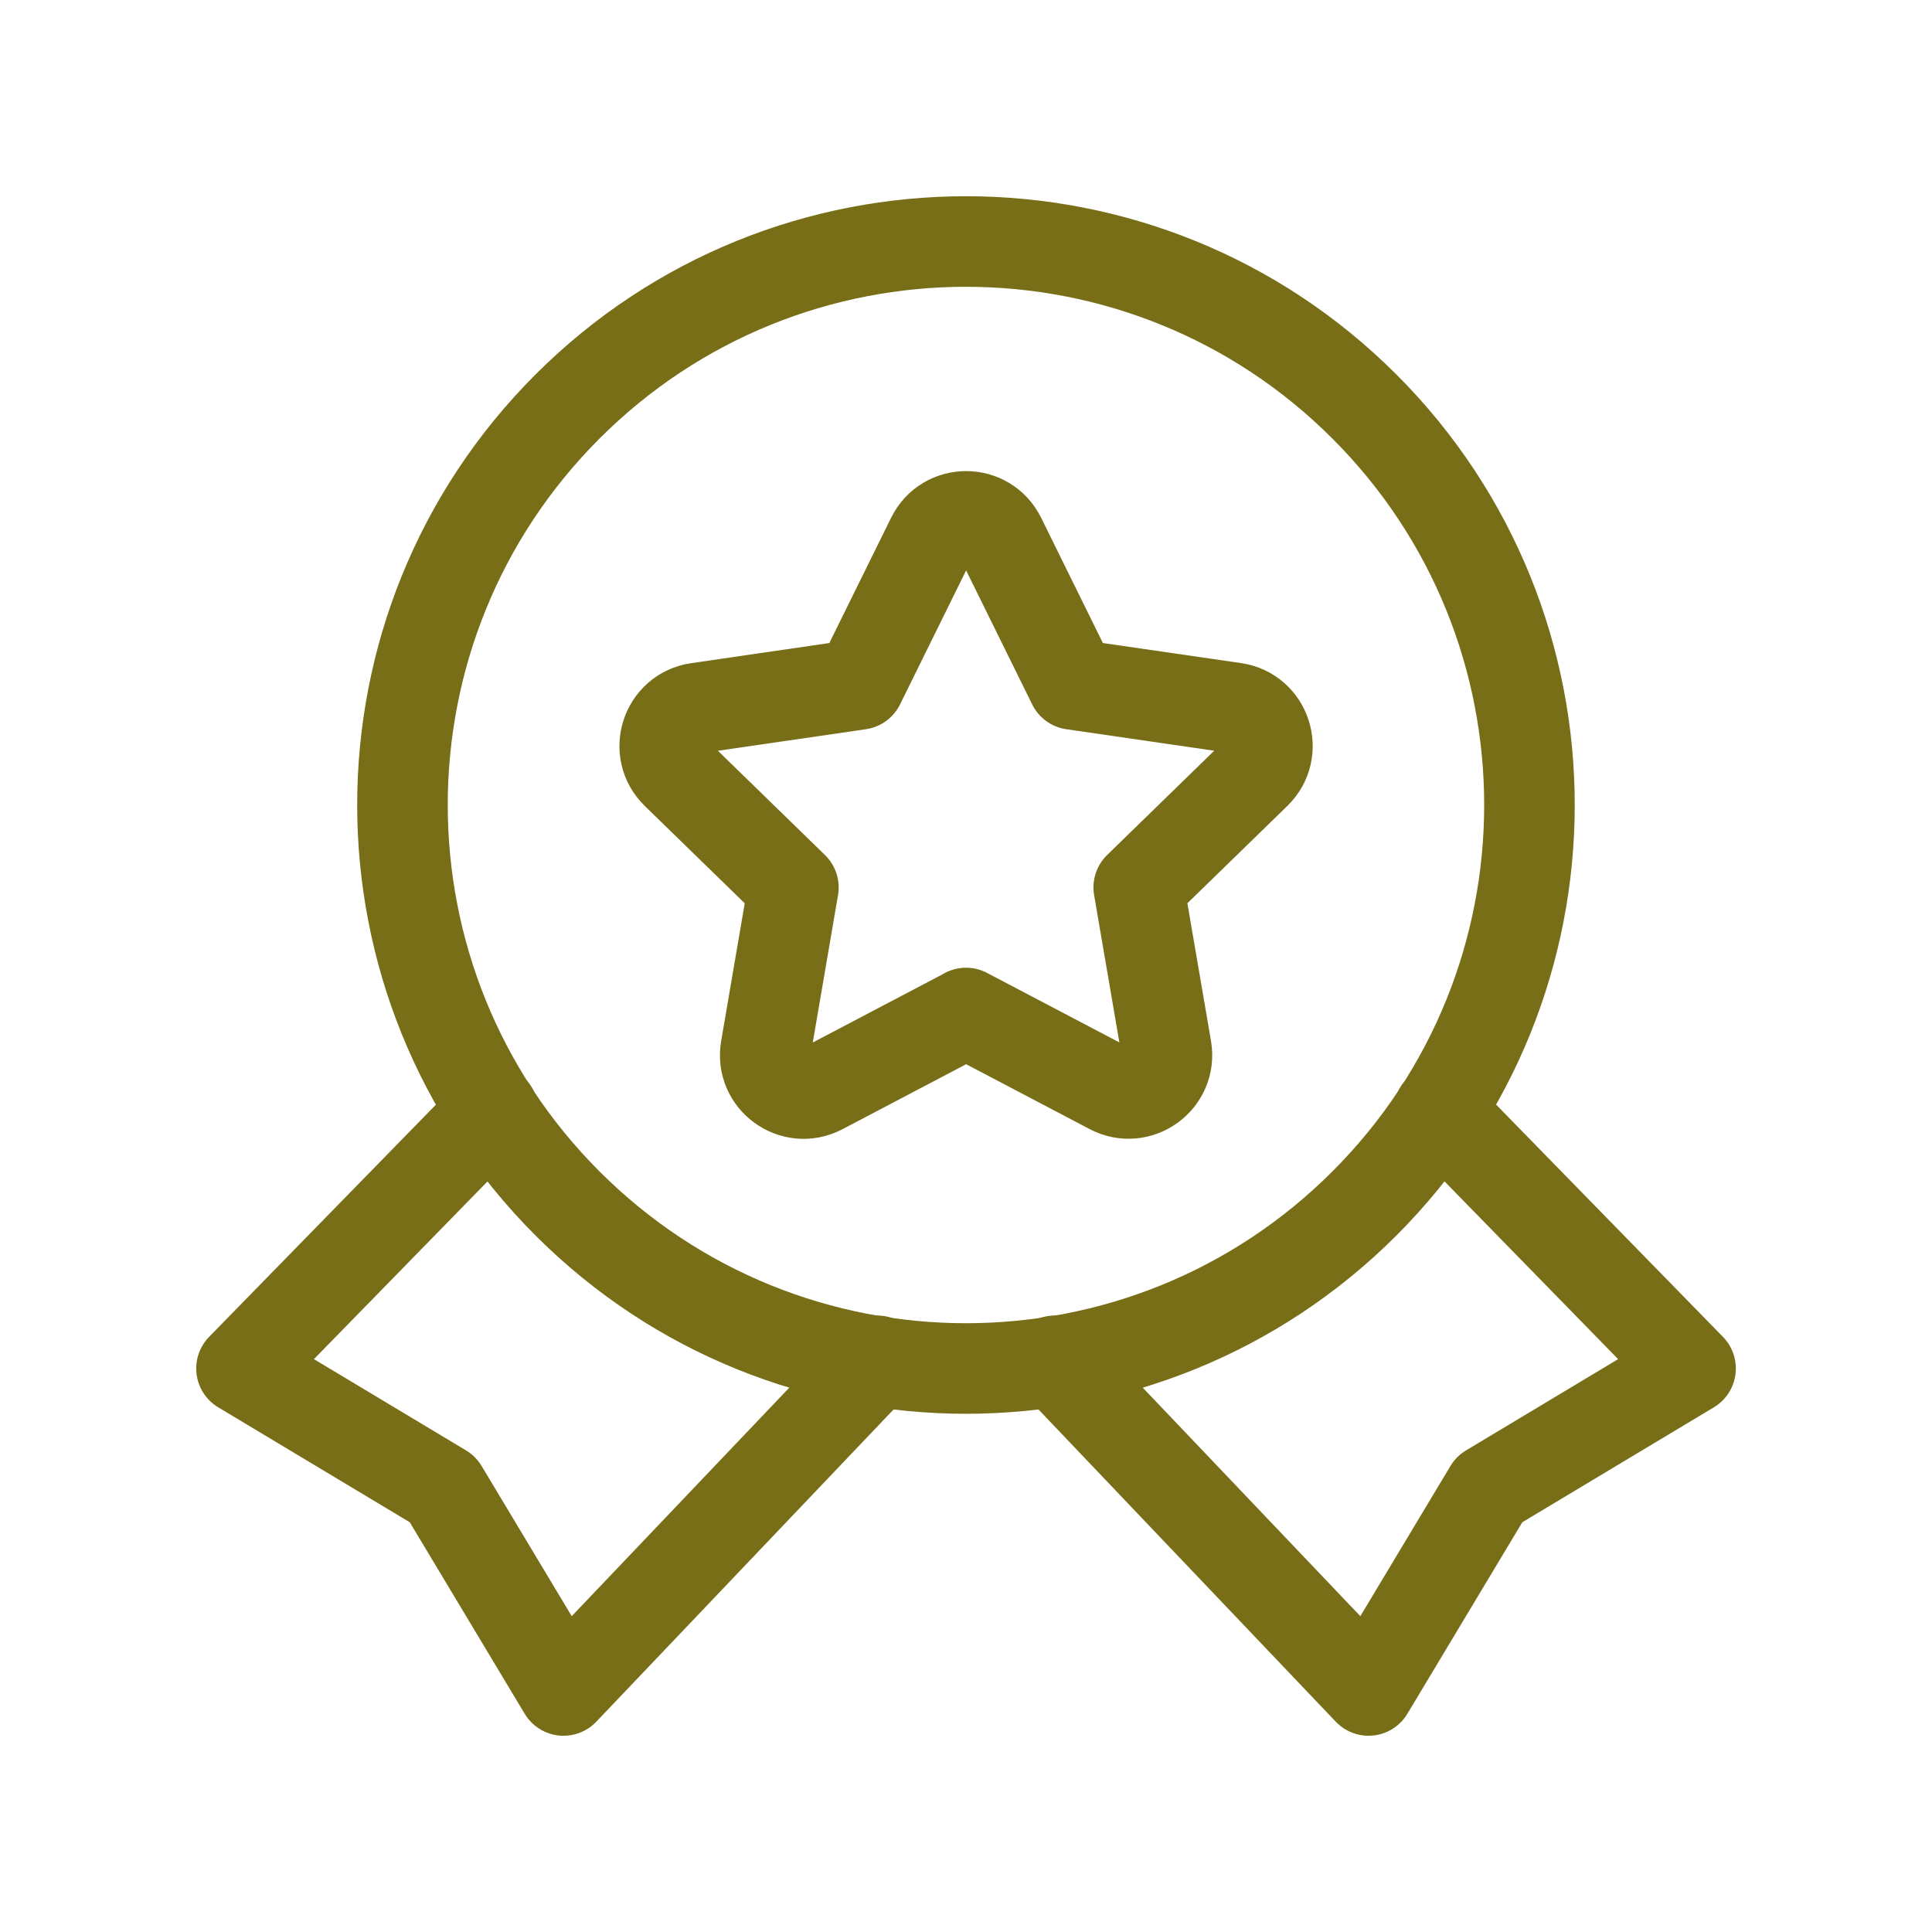 <svg xmlns="http://www.w3.org/2000/svg" width="64" height="64" viewBox="0 0 64 64" fill="none"><path d="M16.336 36.799L8 45.333L14.667 49.333L18.667 55.999L29.064 45.079" stroke="#786E18" stroke-width="3" stroke-linecap="round" stroke-linejoin="round"></path><path d="M34.938 45.079L45.335 55.999L49.335 49.333L56.002 45.333L47.666 36.799" stroke="#786E18" stroke-width="3" stroke-linecap="round" stroke-linejoin="round"></path><path d="M45.198 13.467C52.488 20.757 52.488 32.576 45.198 39.866C37.908 47.156 26.089 47.156 18.799 39.866C11.51 32.576 11.51 20.757 18.799 13.467C26.089 6.178 37.908 6.178 45.198 13.467" stroke="#786E18" stroke-width="3" stroke-linecap="round" stroke-linejoin="round"></path><path fill-rule="evenodd" clip-rule="evenodd" d="M32 33.557L36.792 36.074C37.725 36.565 38.816 35.773 38.637 34.733L37.722 29.397L41.6 25.621C42.354 24.885 41.938 23.602 40.896 23.45L35.538 22.672L33.144 17.816C32.677 16.869 31.33 16.869 30.864 17.816L28.469 22.672L23.109 23.453C22.066 23.605 21.65 24.887 22.405 25.623L26.282 29.399L25.368 34.736C25.189 35.776 26.28 36.568 27.213 36.077L32.005 33.559H32V33.557Z" stroke="#786E18" stroke-width="3" stroke-linecap="round" stroke-linejoin="round"></path></svg>